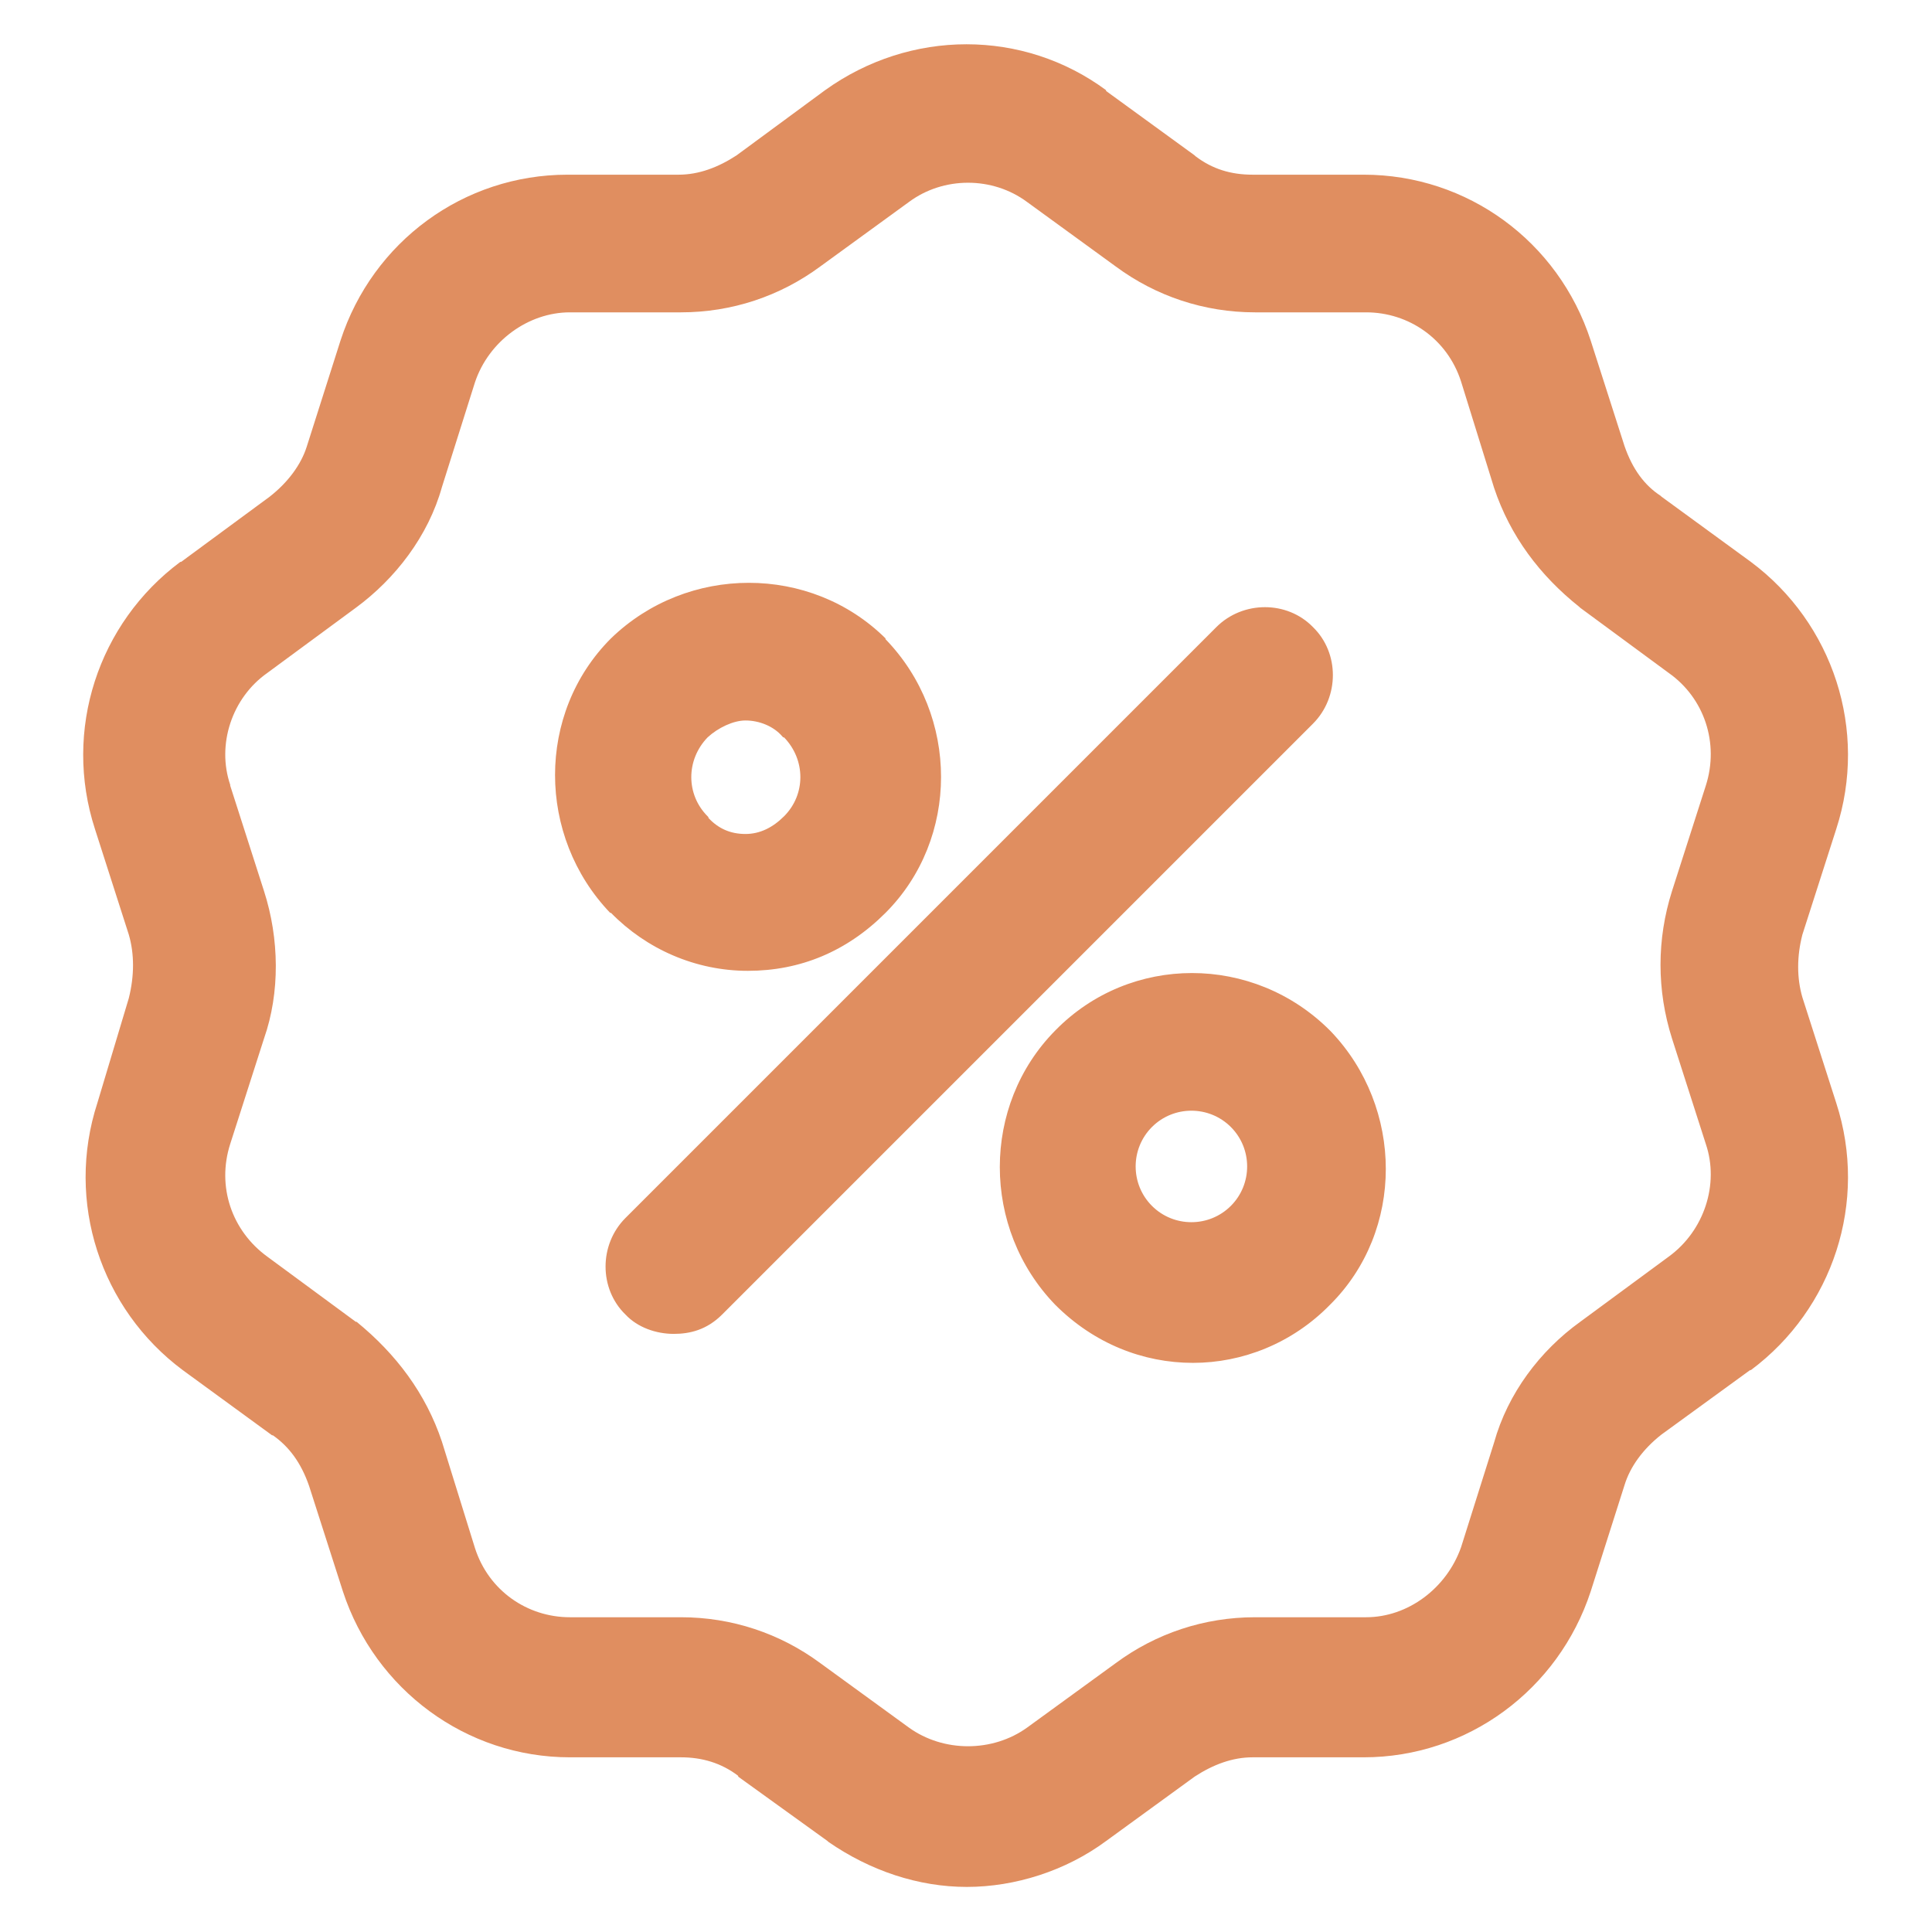 <svg width="24" height="24" viewBox="0 0 24 24" fill="none" xmlns="http://www.w3.org/2000/svg" xmlns:xlink="http://www.w3.org/1999/xlink">
	<desc>
			Created with Pixso.
	</desc>
	<defs>
		<clipPath id="clip235_63987">
			<rect id="icons" width="24" height="24" fill="white" fill-opacity="0"/>
		</clipPath>
	</defs>
	<g clip-path="url(#clip235_63987)">
		<path id="Union" d="M3.84 18.46C3.74 18.17 3.59 17.97 3.39 17.83L3.38 17.83L2.27 17.02C1.25 16.26 0.81 14.93 1.21 13.7L1.6 12.4C1.67 12.12 1.67 11.85 1.6 11.61L1.18 10.3C0.78 9.07 1.22 7.74 2.24 6.98L2.25 6.98L3.35 6.17C3.58 5.99 3.74 5.77 3.81 5.55L3.81 5.55L4.23 4.23L4.23 4.23C4.63 3 5.76 2.17 7.05 2.17L8.43 2.17C8.68 2.17 8.92 2.08 9.15 1.93L10.25 1.12L10.25 1.12C11.31 0.36 12.71 0.36 13.74 1.12L13.74 1.13L14.84 1.93L14.85 1.94C15.06 2.1 15.29 2.17 15.56 2.17L16.94 2.17C18.23 2.17 19.36 3 19.76 4.23L19.76 4.23L20.18 5.54C20.28 5.83 20.43 6.03 20.63 6.16L20.64 6.17L21.75 6.98C22.77 7.74 23.21 9.07 22.81 10.3L22.39 11.61C22.32 11.88 22.32 12.15 22.39 12.39L22.81 13.7C23.21 14.93 22.77 16.26 21.75 17.02L21.74 17.02L20.64 17.82C20.41 18 20.25 18.22 20.18 18.45L20.18 18.45L19.76 19.77C19.36 20.99 18.23 21.83 16.94 21.83L15.56 21.83C15.31 21.83 15.07 21.92 14.84 22.07L13.74 22.87C13.24 23.24 12.61 23.44 12.01 23.44C11.41 23.44 10.81 23.24 10.29 22.88L10.28 22.87L9.17 22.07L9.17 22.06C8.96 21.9 8.72 21.83 8.46 21.83L7.08 21.83C5.79 21.83 4.66 20.99 4.26 19.77L4.26 19.77L3.84 18.46ZM5.9 4.75L5.49 6.05C5.32 6.66 4.91 7.19 4.42 7.55L3.32 8.36C2.88 8.67 2.69 9.25 2.86 9.75L2.86 9.76L3.28 11.07C3.47 11.66 3.48 12.33 3.28 12.9L2.86 14.21C2.69 14.74 2.88 15.29 3.32 15.61L3.32 15.61L4.42 16.42L4.43 16.42C4.92 16.82 5.29 17.31 5.49 17.91L5.49 17.91L5.9 19.23C6.07 19.76 6.55 20.09 7.08 20.09L8.46 20.09C9.09 20.09 9.69 20.29 10.19 20.66L11.29 21.46C11.72 21.77 12.33 21.77 12.76 21.46L13.86 20.66C14.36 20.29 14.96 20.09 15.59 20.09L16.97 20.09C17.49 20.09 17.97 19.73 18.15 19.22L18.15 19.22L18.56 17.92C18.73 17.31 19.13 16.78 19.63 16.42L20.73 15.61C21.17 15.29 21.36 14.71 21.19 14.21L21.19 14.21L20.77 12.9L20.77 12.9C20.58 12.3 20.58 11.67 20.77 11.07L20.77 11.07L21.19 9.76C21.36 9.23 21.17 8.67 20.73 8.36L20.73 8.36L19.63 7.55L19.62 7.54C19.13 7.15 18.76 6.66 18.56 6.06L18.56 6.06L18.15 4.74C17.98 4.21 17.5 3.88 16.97 3.88L15.59 3.88C14.96 3.88 14.36 3.68 13.86 3.31L12.76 2.51C12.33 2.19 11.72 2.19 11.29 2.51L10.19 3.31C9.69 3.68 9.09 3.88 8.46 3.88L7.08 3.88C6.56 3.88 6.07 4.24 5.9 4.75ZM11 7.93L11 7.94C11.92 8.89 11.92 10.42 11 11.34C10.52 11.82 9.94 12.06 9.29 12.06C8.64 12.06 8.03 11.79 7.59 11.34L7.58 11.34C6.67 10.39 6.66 8.86 7.59 7.93L7.59 7.93C8.54 7.01 10.07 7.01 11 7.93ZM15.11 7.79L7.77 15.13C7.44 15.46 7.44 16.01 7.77 16.33C7.92 16.49 8.15 16.57 8.37 16.57C8.57 16.57 8.78 16.52 8.97 16.33L16.31 8.99C16.64 8.66 16.64 8.11 16.31 7.79C15.99 7.46 15.44 7.46 15.11 7.79ZM9.73 9.16L9.72 9.15C9.61 9.02 9.43 8.95 9.26 8.95C9.11 8.95 8.92 9.04 8.79 9.16C8.52 9.44 8.52 9.87 8.79 10.14L8.8 10.15L8.8 10.16C8.92 10.29 9.07 10.36 9.26 10.36C9.44 10.36 9.6 10.28 9.74 10.14C10.01 9.87 10.01 9.44 9.74 9.16L9.73 9.16ZM13.11 12.8C12.19 13.73 12.19 15.26 13.11 16.21L13.11 16.21C13.59 16.69 14.2 16.93 14.82 16.93C15.43 16.93 16.05 16.69 16.52 16.21C17.45 15.29 17.44 13.76 16.53 12.81L16.52 12.8C15.57 11.85 14.04 11.85 13.11 12.8ZM15.29 14.98C15.56 14.71 15.56 14.27 15.29 14C15.02 13.73 14.58 13.73 14.31 14C14.04 14.27 14.04 14.71 14.31 14.98C14.58 15.25 15.02 15.25 15.29 14.98Z" fill="#E08E60" fill-opacity="1" fill-rule="evenodd"/>
	</g>
</svg>
